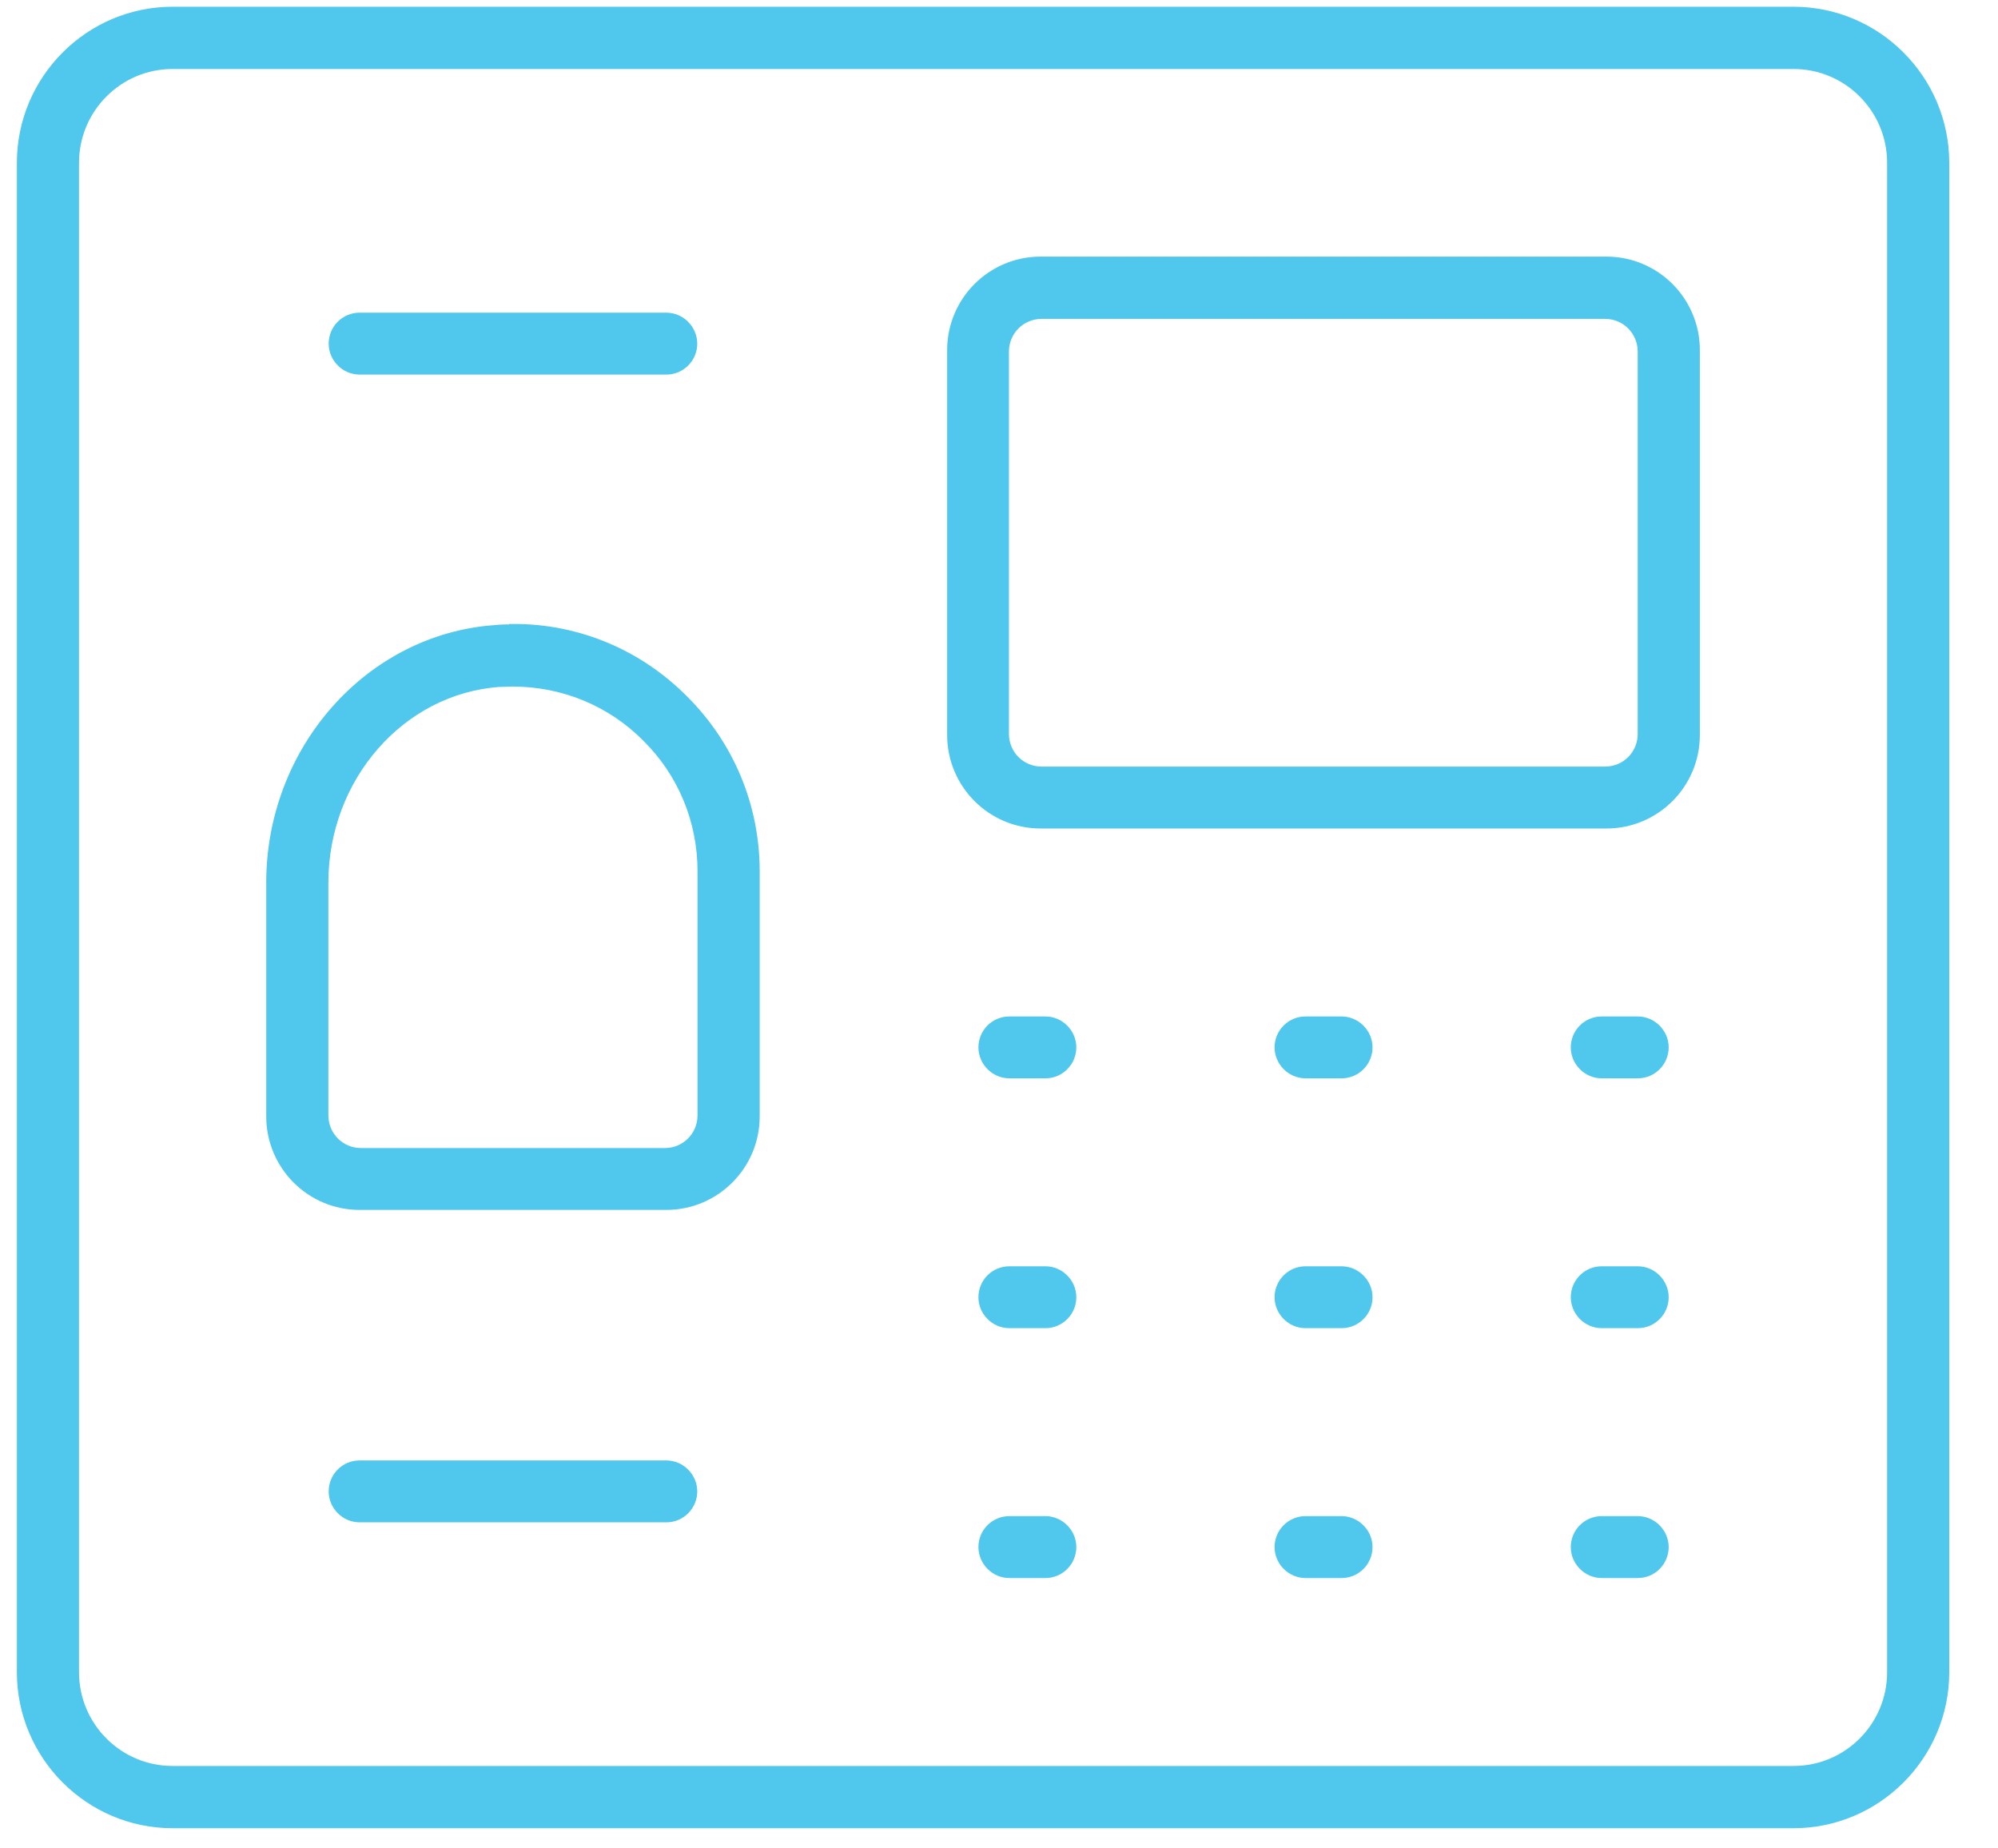 <svg width="40" height="37" viewBox="0 0 40 37" fill="none" xmlns="http://www.w3.org/2000/svg">
<path d="M35.906 0.235H3.455C1.794 0.235 0.438 1.594 0.438 3.259V33.473C0.438 35.137 1.794 36.496 3.455 36.496H35.906C37.568 36.496 38.924 35.137 38.924 33.473V3.259C38.924 1.594 37.568 0.235 35.906 0.235ZM37.88 33.473C37.88 34.565 36.996 35.45 35.906 35.45H3.455C2.366 35.45 1.482 34.565 1.482 33.473V3.259C1.482 2.167 2.366 1.281 3.455 1.281H35.906C36.996 1.281 37.88 2.167 37.88 3.259V33.473Z" fill="#50C7EC" stroke="#50C7EC" stroke-width="0.2"/>
<path d="M10.292 12.598C10.162 12.598 10.033 12.598 9.903 12.613C7.396 12.796 5.43 15.018 5.43 17.668V22.348C5.43 23.325 6.222 24.119 7.198 24.119H13.341C14.316 24.119 15.109 23.325 15.109 22.348V17.446C15.109 16.148 14.606 14.934 13.691 14.018C12.784 13.101 11.572 12.59 10.292 12.59V12.598ZM14.065 22.325C14.065 22.745 13.729 23.081 13.31 23.081H7.228C6.809 23.081 6.474 22.745 6.474 22.325V17.668C6.474 15.56 8.013 13.796 9.987 13.651C10.094 13.651 10.185 13.643 10.261 13.643C11.283 13.643 12.243 14.041 12.952 14.758C13.668 15.468 14.065 16.423 14.065 17.446V22.317V22.325Z" fill="#50C7EC" stroke="#50C7EC" stroke-width="0.2"/>
<path d="M32.163 5.237H20.831C19.855 5.237 19.062 6.031 19.062 7.008V14.713C19.062 15.69 19.855 16.484 20.831 16.484H32.163C33.139 16.484 33.931 15.69 33.931 14.713V7.008C33.931 6.031 33.139 5.237 32.163 5.237ZM32.133 15.445H20.854C20.434 15.445 20.099 15.11 20.099 14.69V7.039C20.099 6.619 20.434 6.283 20.854 6.283H32.133C32.552 6.283 32.887 6.619 32.887 7.039V14.69C32.887 15.11 32.552 15.445 32.133 15.445Z" fill="#50C7EC" stroke="#50C7EC" stroke-width="0.2"/>
<path d="M20.93 20.447H20.206C19.916 20.447 19.688 20.683 19.688 20.966C19.688 21.248 19.924 21.485 20.206 21.485H20.93C21.219 21.485 21.448 21.248 21.448 20.966C21.448 20.683 21.212 20.447 20.93 20.447Z" fill="#50C7EC" stroke="#50C7EC" stroke-width="0.2"/>
<path d="M20.93 25.448H20.206C19.916 25.448 19.688 25.684 19.688 25.967C19.688 26.25 19.924 26.486 20.206 26.486H20.93C21.219 26.486 21.448 26.25 21.448 25.967C21.448 25.684 21.212 25.448 20.93 25.448Z" fill="#50C7EC" stroke="#50C7EC" stroke-width="0.2"/>
<path d="M20.93 30.449H20.206C19.916 30.449 19.688 30.686 19.688 30.968C19.688 31.251 19.924 31.488 20.206 31.488H20.93C21.219 31.488 21.448 31.251 21.448 30.968C21.448 30.686 21.212 30.449 20.93 30.449Z" fill="#50C7EC" stroke="#50C7EC" stroke-width="0.2"/>
<path d="M26.859 20.447H26.135C25.846 20.447 25.617 20.683 25.617 20.966C25.617 21.248 25.853 21.485 26.135 21.485H26.859C27.149 21.485 27.378 21.248 27.378 20.966C27.378 20.683 27.141 20.447 26.859 20.447Z" fill="#50C7EC" stroke="#50C7EC" stroke-width="0.2"/>
<path d="M26.859 25.448H26.135C25.846 25.448 25.617 25.684 25.617 25.967C25.617 26.25 25.853 26.486 26.135 26.486H26.859C27.149 26.486 27.378 26.25 27.378 25.967C27.378 25.684 27.141 25.448 26.859 25.448Z" fill="#50C7EC" stroke="#50C7EC" stroke-width="0.2"/>
<path d="M26.859 30.449H26.135C25.846 30.449 25.617 30.686 25.617 30.968C25.617 31.251 25.853 31.488 26.135 31.488H26.859C27.149 31.488 27.378 31.251 27.378 30.968C27.378 30.686 27.141 30.449 26.859 30.449Z" fill="#50C7EC" stroke="#50C7EC" stroke-width="0.2"/>
<path d="M32.789 20.447H32.065C31.776 20.447 31.547 20.683 31.547 20.966C31.547 21.248 31.783 21.485 32.065 21.485H32.789C33.079 21.485 33.307 21.248 33.307 20.966C33.307 20.683 33.071 20.447 32.789 20.447Z" fill="#50C7EC" stroke="#50C7EC" stroke-width="0.2"/>
<path d="M32.789 25.448H32.065C31.776 25.448 31.547 25.684 31.547 25.967C31.547 26.25 31.783 26.486 32.065 26.486H32.789C33.079 26.486 33.307 26.25 33.307 25.967C33.307 25.684 33.071 25.448 32.789 25.448Z" fill="#50C7EC" stroke="#50C7EC" stroke-width="0.2"/>
<path d="M32.789 30.449H32.065C31.776 30.449 31.547 30.686 31.547 30.968C31.547 31.251 31.783 31.488 32.065 31.488H32.789C33.079 31.488 33.307 31.251 33.307 30.968C33.307 30.686 33.071 30.449 32.789 30.449Z" fill="#50C7EC" stroke="#50C7EC" stroke-width="0.2"/>
<path d="M7.198 7.398H13.341C13.63 7.398 13.859 7.161 13.859 6.879C13.859 6.596 13.623 6.359 13.341 6.359H7.198C6.908 6.359 6.68 6.596 6.68 6.879C6.68 7.161 6.916 7.398 7.198 7.398Z" fill="#50C7EC" stroke="#50C7EC" stroke-width="0.2"/>
<path d="M13.341 29.334H7.198C6.908 29.334 6.68 29.571 6.68 29.854C6.68 30.136 6.916 30.373 7.198 30.373H13.341C13.63 30.373 13.859 30.136 13.859 29.854C13.859 29.571 13.623 29.334 13.341 29.334Z" fill="#50C7EC" stroke="#50C7EC" stroke-width="0.2"/>
</svg>
